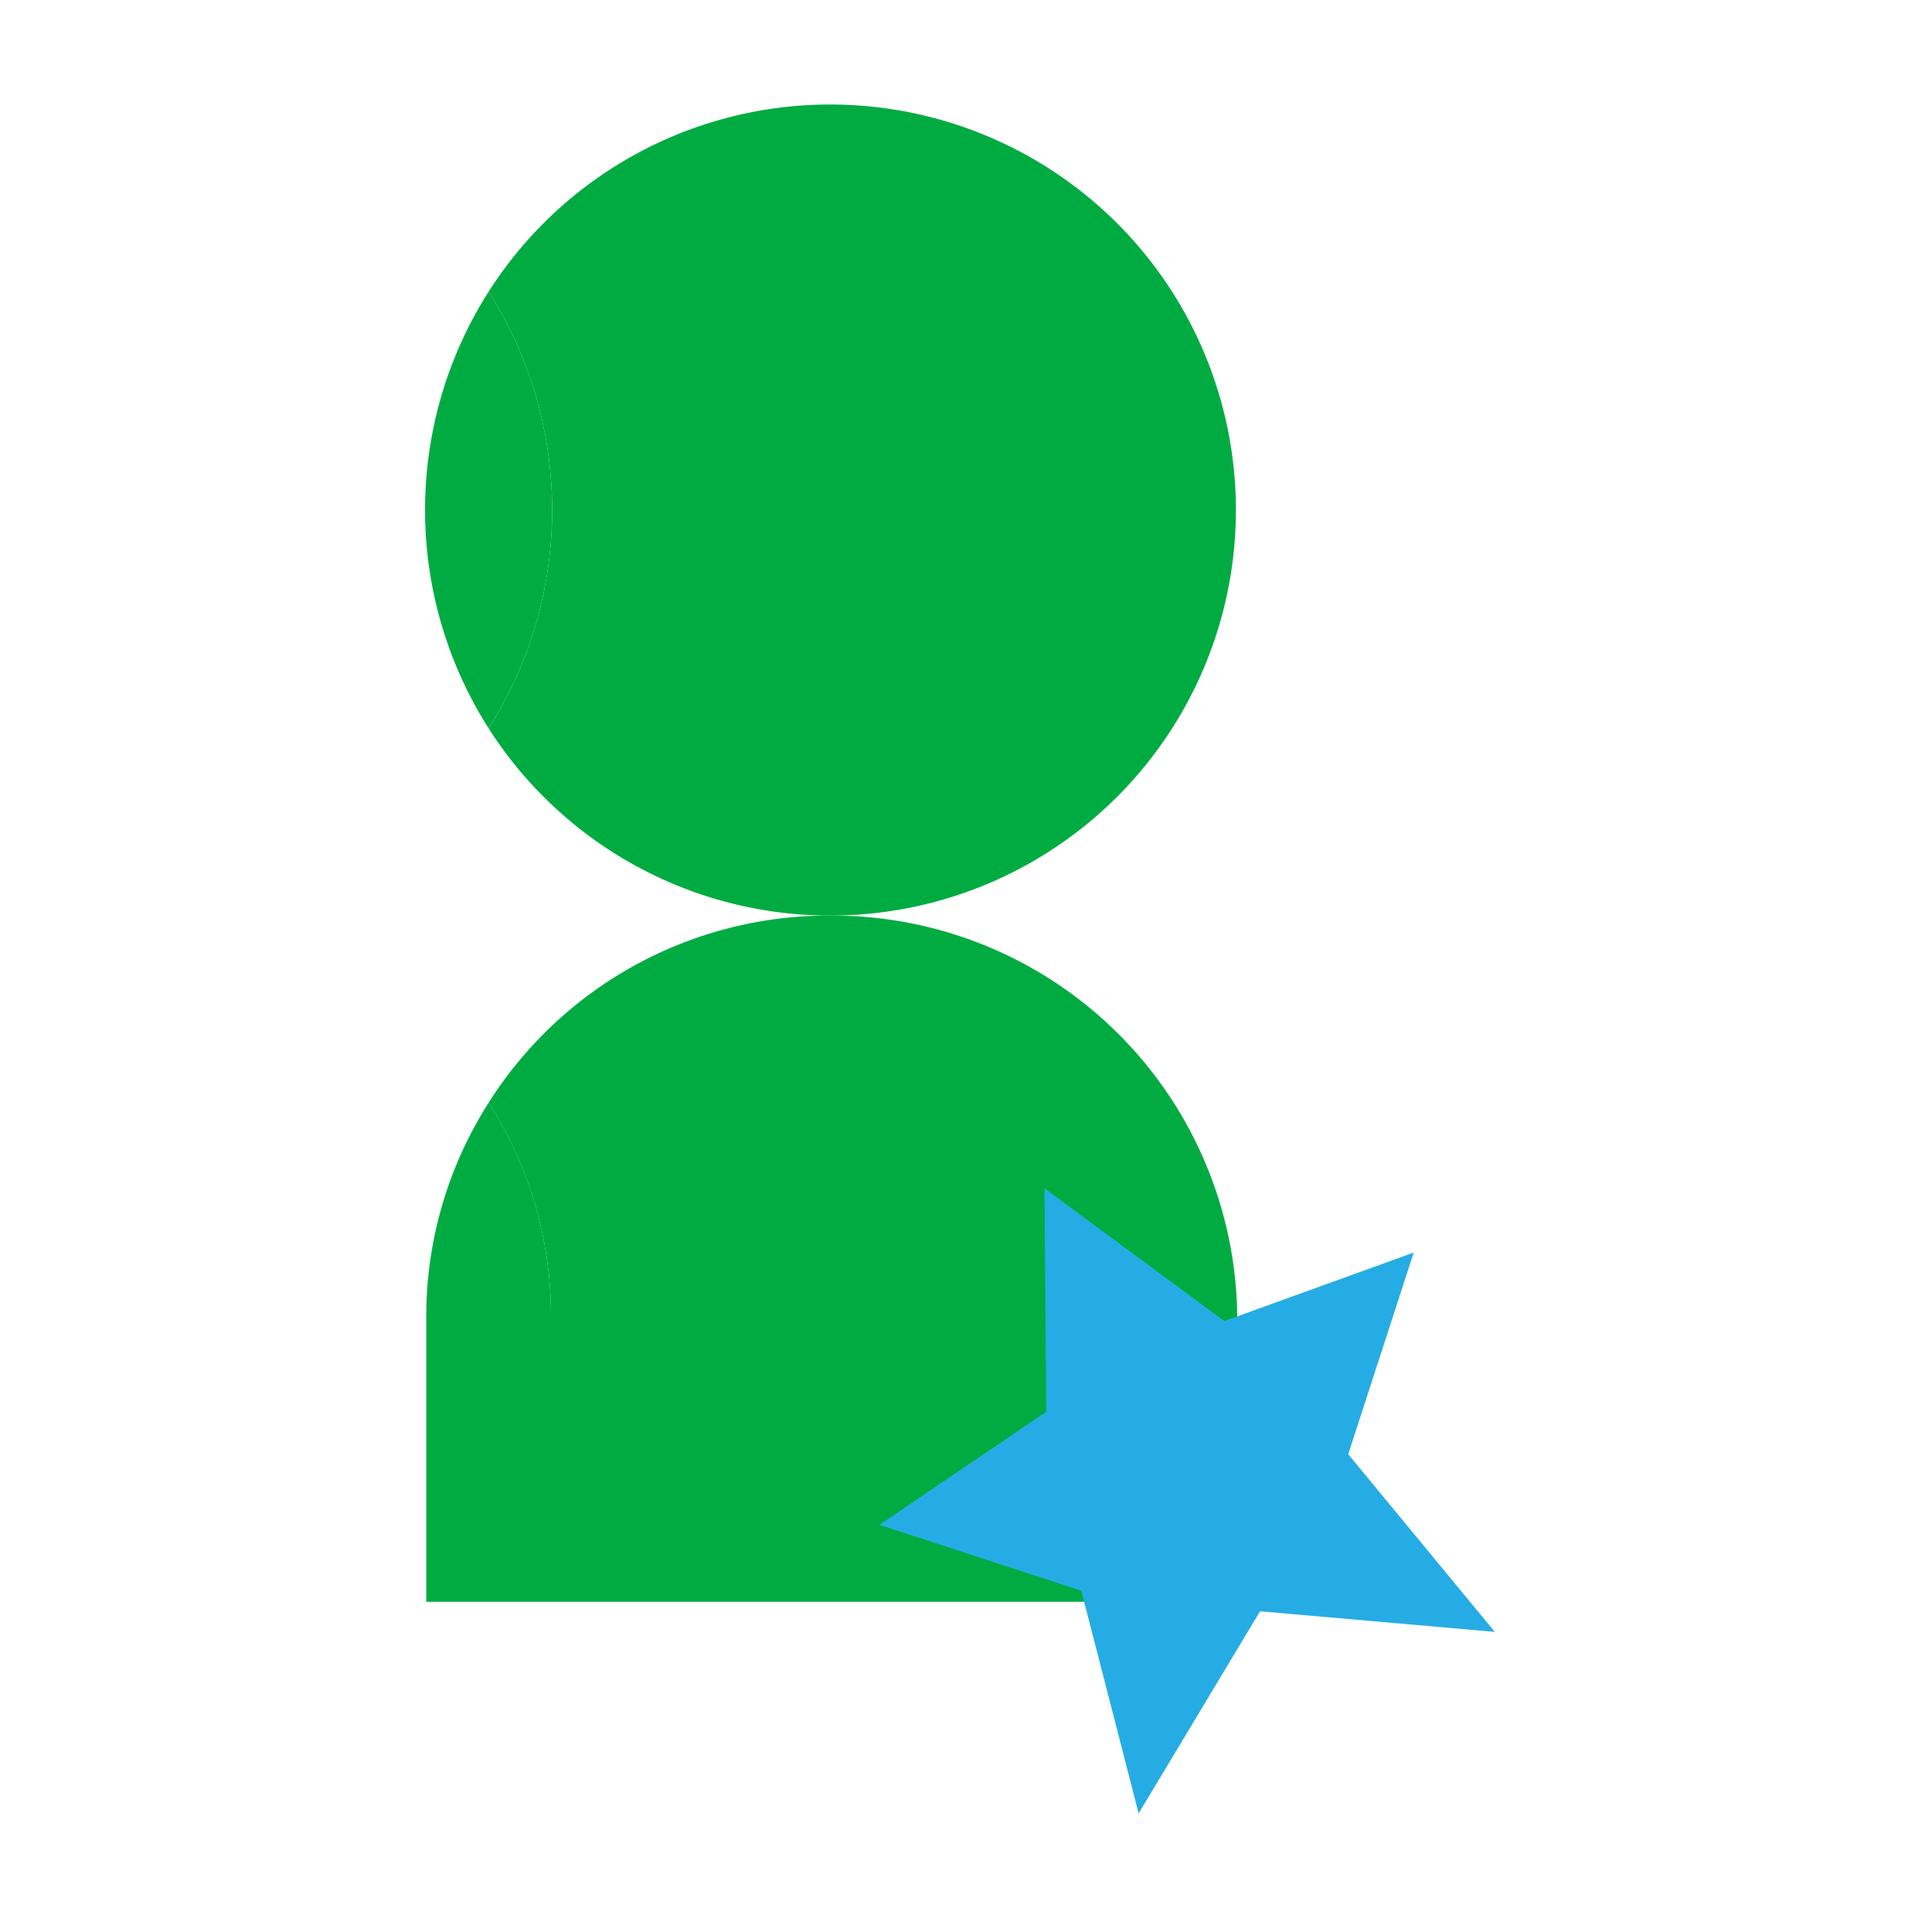 <svg xmlns="http://www.w3.org/2000/svg" width="50" height="50"><defs><clipPath id="a"><path d="M0 0h50v50H0z"/></clipPath></defs><g data-name="Group 2447" clip-path="url(#a)"><g fill="#00ac41"><path data-name="Path 10093" d="M21.493 23.695a10.414 10.414 0 00-8.848 4.844 10.188 10.188 0 011.615 5.556v7.36h17.76v-7.346a10.479 10.479 0 00-10.527-10.414"/><path data-name="Path 10094" d="M21.525 2.705a10.479 10.479 0 00-8.88 4.844 10.527 10.527 0 010 11.3 10.495 10.495 0 108.88-16.144"/><path data-name="Path 10096" d="M12.646 28.538a10.3 10.3 0 00-1.615 5.554v7.362h3.229v-7.346a10.188 10.188 0 00-1.614-5.57"/><path data-name="Path 10098" d="M12.645 7.549a10.527 10.527 0 000 11.3 10.527 10.527 0 000-11.3"/></g><path data-name="Path 10099" d="M32.61 41.7l-3.142 5.23-1.484-5.762-5.224-1.706 4.316-2.925-.045-5.784 4.653 3.436 4.903-1.773-1.695 5.219 3.794 4.598z" fill="#26ace5" style="mix-blend-mode:multiply;isolation:isolate"/></g></svg>